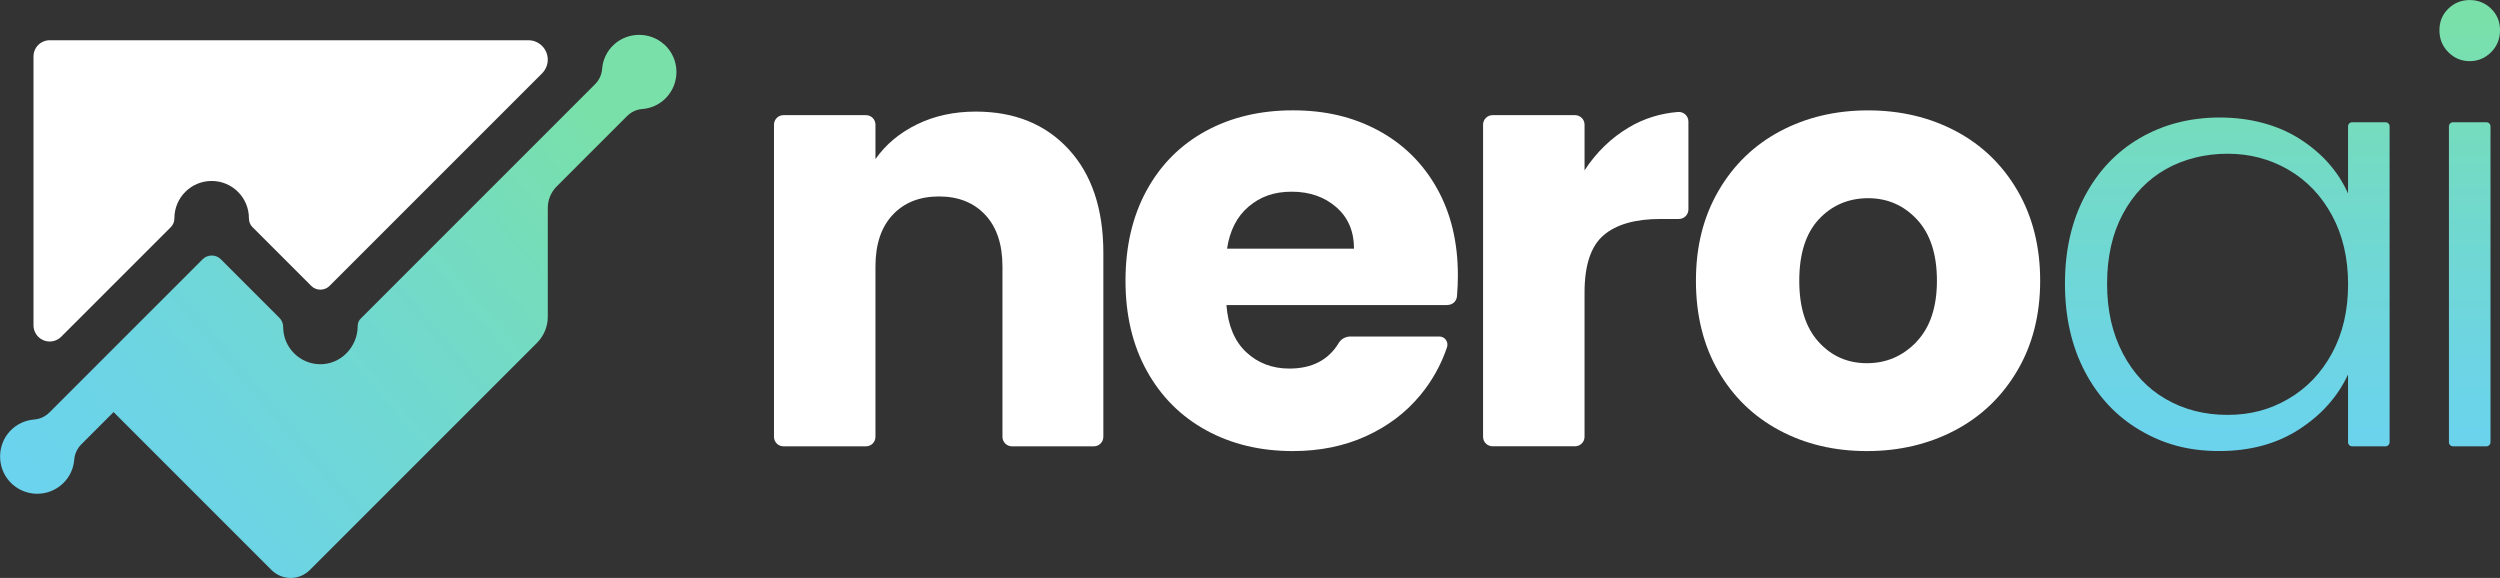 <?xml version="1.0" encoding="UTF-8"?>
<svg id="Layer_1" xmlns="http://www.w3.org/2000/svg" xmlns:xlink="http://www.w3.org/1999/xlink" viewBox="0 0 605.11 139.89">
  <rect x="0" y="0" width="605.11" height="139.89" fill="#333333" stroke="none"/>
  <defs>
    <style>
      .cls-1 {
        fill: url(#linear-gradient-2);
      }

      .cls-2 {
        fill: #fff;
      }

      .cls-3 {
        fill: url(#linear-gradient-3);
      }

      .cls-4 {
        fill: url(#linear-gradient);
      }
    </style>
    <linearGradient id="linear-gradient" x1="145.15" y1="30.07" x2="17.45" y2="138.02" gradientUnits="userSpaceOnUse">
      <stop offset="0" stop-color="#79e0aa"/>
      <stop offset=".4" stop-color="#72d9cc"/>
      <stop offset=".78" stop-color="#6cd4e5"/>
      <stop offset="1" stop-color="#6bd3ef"/>
    </linearGradient>
    <linearGradient id="linear-gradient-2" x1="539.1" y1="5.36" x2="539.1" y2="114.1" xlink:href="#linear-gradient"/>
    <linearGradient id="linear-gradient-3" x1="597.78" y1="5.36" x2="597.78" y2="114.1" xlink:href="#linear-gradient"/>
  </defs>
  <g>
    <path class="cls-2" d="M41.38,54.94c.56-.56.83-1.32.83-2.11,0,0,0,0,0-.01,0-4.98,4.04-9.02,9.02-9.02s9.02,4.04,9.02,9.02c0,0,0,0,0,.01,0,.79.27,1.55.83,2.11l14.27,14.27c.58.58,1.37.9,2.19.9h.01s.01,0,.01,0c.82,0,1.61-.32,2.19-.9l51.45-51.45c.88-.88,1.38-2.08,1.38-3.32h0c0-2.59-2.1-4.7-4.7-4.7H12.03c-2.17,0-3.92,1.76-3.92,3.92v65.08c0,1.04.41,2.04,1.15,2.77h0c1.53,1.53,4.02,1.53,5.55,0l26.58-26.58Z"/>
    <path class="cls-4" d="M160.76,10.76c-3.41-3.11-8.77-3.09-12.17.04-1.75,1.61-2.69,3.73-2.85,5.9-.11,1.4-.73,2.71-1.72,3.7l-27.42,27.42h0l-29.29,29.29c-.47.47-.74,1.11-.73,1.78h0c0,5.09-4.1,9.36-9.19,9.27-4.9-.09-8.85-4.09-8.85-9.02h0c0-.83-.32-1.62-.9-2.2l-14.19-14.19c-.58-.58-1.37-.91-2.19-.9h-.01s-.01,0-.01,0c-.82,0-1.61.32-2.19.9l-29.27,29.27h0l-7.8,7.8c-.99.99-2.3,1.62-3.7,1.72-2.17.17-4.29,1.11-5.9,2.85-3.13,3.4-3.14,8.76-.04,12.17,3.49,3.83,9.43,3.94,13.05.31,1.57-1.57,2.42-3.58,2.58-5.63.11-1.4.73-2.71,1.72-3.7l7.8-7.8,38.24,38.24c2.55,2.55,6.69,2.55,9.25,0l54.99-54.99c1.68-1.68,2.62-3.95,2.62-6.33v-26.34c0-1.95.77-3.81,2.15-5.19l17.02-17.02c.99-.99,2.3-1.62,3.7-1.72,2.05-.16,4.06-1.01,5.63-2.58,3.62-3.62,3.52-9.57-.31-13.06Z"/>
  </g>
  <g>
    <path class="cls-2" d="M258.66,36.13c5.6,6.08,8.4,14.44,8.4,25.07v44.53c0,1.27-1.03,2.3-2.3,2.3h-19.82c-1.27,0-2.3-1.03-2.3-2.3v-41.23c0-5.36-1.39-9.53-4.17-12.5-2.78-2.97-6.51-4.45-11.2-4.45s-8.43,1.49-11.2,4.45c-2.78,2.97-4.17,7.14-4.17,12.5v41.23c0,1.27-1.03,2.3-2.3,2.3h-19.96c-1.27,0-2.3-1.03-2.3-2.3V30.17c0-1.27,1.03-2.3,2.3-2.3h19.96c1.27,0,2.3,1.03,2.3,2.3v8.33c2.49-3.54,5.84-6.34,10.06-8.4,4.21-2.06,8.95-3.09,14.22-3.09,9.38,0,16.88,3.04,22.48,9.12Z"/>
    <path class="cls-2" d="M350.36,73.84h-53.51c.38,4.98,1.99,8.79,4.81,11.42,2.82,2.63,6.3,3.95,10.42,3.95,5.47,0,9.46-2.06,11.95-6.19.59-.98,1.67-1.57,2.82-1.57h21.54c1.34,0,2.27,1.32,1.85,2.59-1.42,4.25-3.58,8.12-6.49,11.64-3.5,4.22-7.88,7.52-13.15,9.91-5.27,2.39-11.16,3.59-17.67,3.59-7.85,0-14.85-1.67-20.97-5.03-6.13-3.35-10.92-8.14-14.37-14.37-3.45-6.22-5.17-13.5-5.17-21.83s1.7-15.61,5.1-21.84c3.4-6.22,8.16-11.01,14.29-14.37,6.13-3.35,13.17-5.03,21.12-5.03s14.65,1.63,20.69,4.88c6.03,3.26,10.75,7.9,14.15,13.93,3.4,6.03,5.1,13.07,5.1,21.12,0,1.65-.07,3.35-.22,5.1-.1,1.18-1.11,2.08-2.29,2.08ZM327.73,60.19c0-4.21-1.44-7.57-4.31-10.06-2.87-2.49-6.47-3.73-10.77-3.73s-7.59,1.2-10.41,3.59c-2.83,2.39-4.58,5.79-5.24,10.2h30.74Z"/>
    <path class="cls-2" d="M394.3,30.81c3.61-2.13,7.56-3.36,11.85-3.71,1.35-.11,2.52.95,2.52,2.3v21.3c0,1.27-1.03,2.3-2.3,2.3h-4.45c-6.13,0-10.73,1.32-13.79,3.95-3.07,2.63-4.6,7.25-4.6,13.86v34.91c0,1.27-1.03,2.3-2.3,2.3h-19.96c-1.27,0-2.3-1.03-2.3-2.3V30.17c0-1.27,1.03-2.3,2.3-2.3h19.96c1.27,0,2.3,1.03,2.3,2.3v11.06c2.87-4.4,6.47-7.88,10.77-10.42Z"/>
    <path class="cls-2" d="M430.68,104.15c-6.27-3.35-11.2-8.14-14.8-14.37-3.59-6.22-5.39-13.5-5.39-21.83s1.82-15.49,5.46-21.76c3.64-6.27,8.62-11.08,14.94-14.44,6.32-3.35,13.41-5.03,21.26-5.03s14.94,1.68,21.26,5.03c6.32,3.35,11.3,8.17,14.94,14.44,3.64,6.27,5.46,13.53,5.46,21.76s-1.84,15.49-5.53,21.76c-3.69,6.27-8.72,11.09-15.08,14.44-6.37,3.35-13.48,5.03-21.33,5.03s-14.92-1.67-21.19-5.03ZM463.86,82.74c3.3-3.45,4.96-8.38,4.96-14.8s-1.61-11.35-4.81-14.8c-3.21-3.45-7.16-5.17-11.85-5.17s-8.76,1.7-11.92,5.1c-3.16,3.4-4.74,8.36-4.74,14.87s1.56,11.35,4.67,14.8c3.11,3.45,7.01,5.17,11.71,5.17s8.69-1.72,12-5.17Z"/>
    <path class="cls-1" d="M504.62,47.48c3.21-6.08,7.66-10.77,13.36-14.08,5.7-3.3,12.14-4.96,19.32-4.96s13.91,1.73,19.32,5.17c5.41,3.45,9.31,7.85,11.71,13.22v-16.25c0-.55.44-.99.99-.99h8.08c.55,0,.99.44.99.99v76.46c0,.55-.44.99-.99.99h-8.08c-.55,0-.99-.44-.99-.99v-16.4c-2.49,5.36-6.44,9.79-11.85,13.29-5.41,3.5-11.85,5.24-19.32,5.24s-13.48-1.67-19.18-5.03c-5.7-3.35-10.15-8.09-13.36-14.22-3.21-6.13-4.81-13.22-4.81-21.26s1.6-15.11,4.81-21.19ZM564.46,52.15c-2.59-4.79-6.11-8.48-10.56-11.06-4.45-2.59-9.36-3.88-14.72-3.88s-10.54,1.25-14.94,3.73c-4.41,2.49-7.88,6.11-10.42,10.85-2.54,4.74-3.81,10.37-3.81,16.88s1.27,12.04,3.81,16.88c2.54,4.84,6.01,8.53,10.42,11.06,4.4,2.54,9.38,3.81,14.94,3.81s10.27-1.29,14.72-3.88c4.45-2.59,7.97-6.27,10.56-11.06,2.59-4.79,3.88-10.34,3.88-16.66s-1.29-11.87-3.88-16.67Z"/>
    <path class="cls-3" d="M592.61,12.64c-1.44-1.44-2.16-3.21-2.16-5.31s.72-3.85,2.16-5.24c1.44-1.39,3.16-2.08,5.17-2.08s3.74.7,5.17,2.08c1.44,1.39,2.16,3.14,2.16,5.24s-.72,3.88-2.16,5.31c-1.44,1.44-3.16,2.16-5.17,2.16s-3.73-.72-5.17-2.16ZM602.81,30.58v76.46c0,.55-.44.99-.99.99h-8.08c-.55,0-.99-.44-.99-.99V30.58c0-.55.44-.99.99-.99h8.08c.55,0,.99.44.99.99Z"/>
  </g>
</svg>